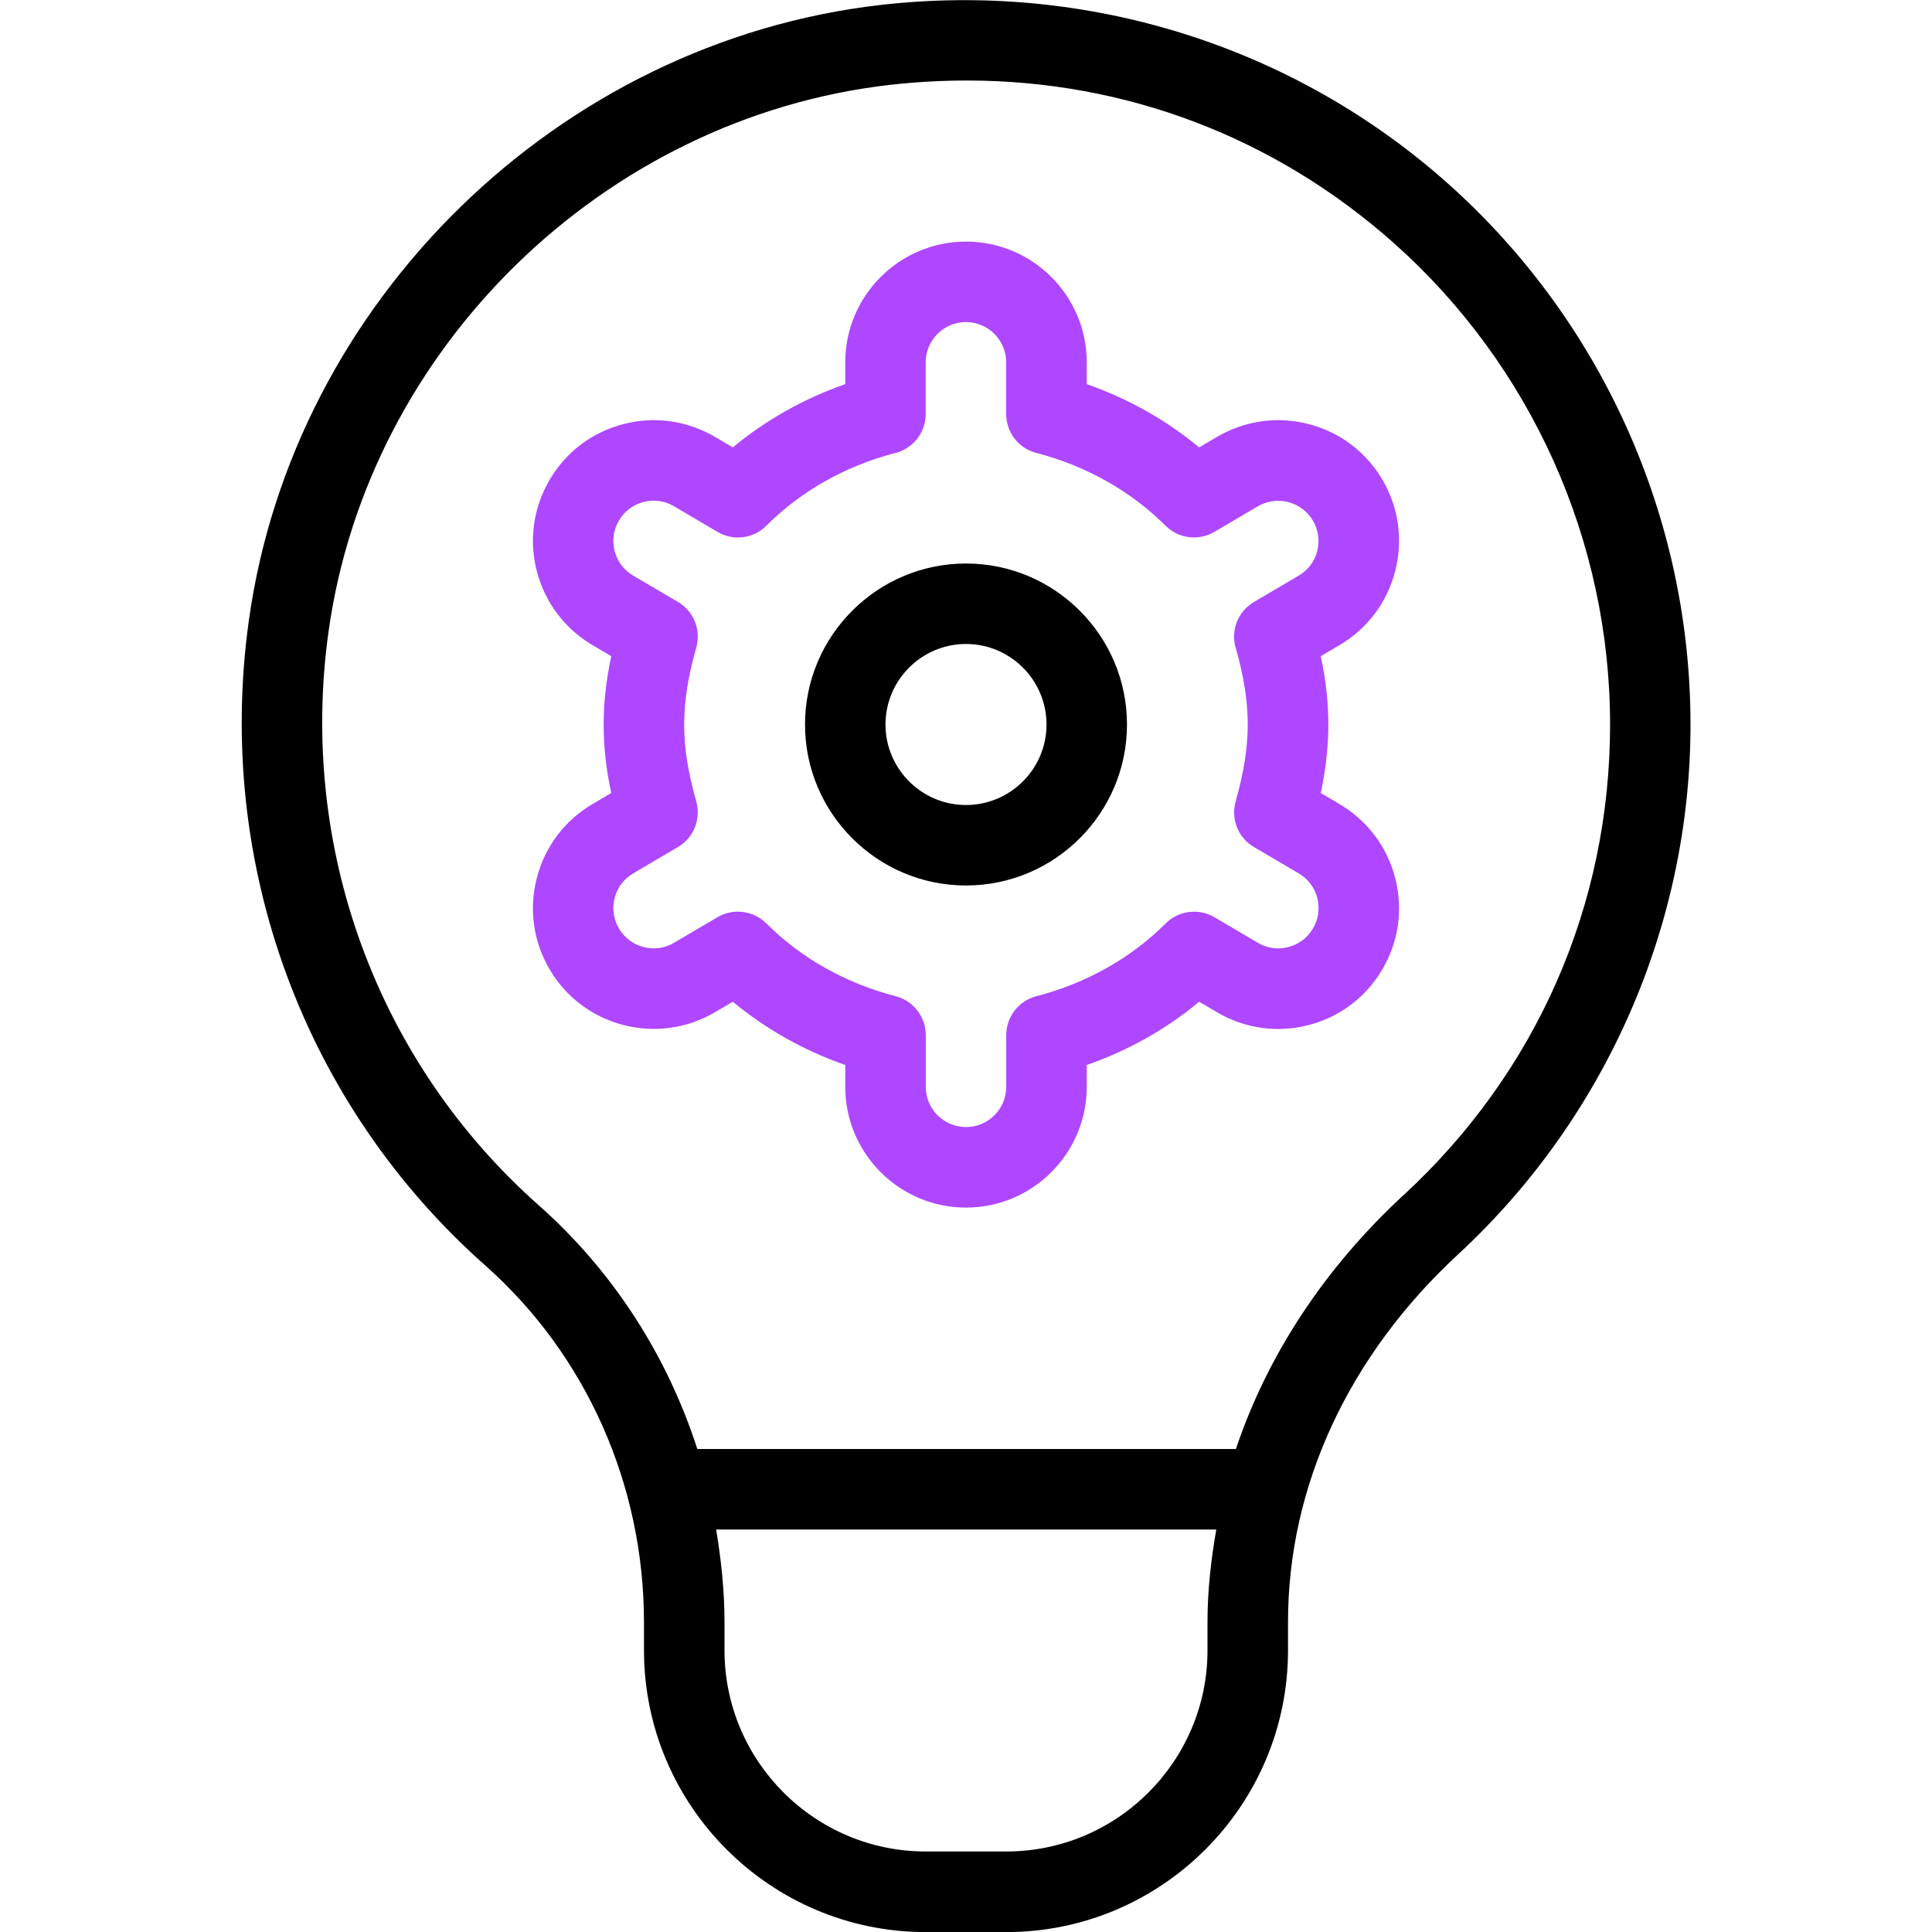 <svg width="40" height="40" viewBox="0 0 40 40" fill="none" xmlns="http://www.w3.org/2000/svg">
<g clip-path="url(#clip0_561_366)">
<path fill-rule="evenodd" clip-rule="evenodd" d="M18.228 0.103C22.517 -0.39 26.792 0.958 29.978 3.8C33.17 6.647 35 10.73 35 15.002C35 19.143 33.248 23.138 30.197 25.962C27.92 28.065 26.667 30.77 26.667 33.58V34.168C26.667 37.385 24.05 40.002 20.833 40.002H19.167C15.95 40.002 13.333 37.385 13.333 34.168V33.588C13.333 30.745 12.137 28.052 10.05 26.203C6.282 22.865 4.45 17.872 5.152 12.848C6.073 6.228 11.573 0.867 18.228 0.103ZM20.833 38.333C23.132 38.333 25 36.463 25 34.167V33.578C25 32.933 25.072 32.297 25.182 31.667H14.827C14.932 32.297 15 32.937 15 33.587V34.167C15 36.463 16.868 38.333 19.167 38.333H20.833ZM25.588 30C26.24 28.058 27.42 26.257 29.065 24.737H29.067C31.82 22.192 33.335 18.733 33.335 15C33.335 11.203 31.707 7.575 28.872 5.045C26.395 2.838 23.3 1.667 20.02 1.667C19.49 1.667 18.955 1.697 18.417 1.758C12.505 2.438 7.62 7.198 6.802 13.078C6.178 17.548 7.805 21.988 11.155 24.955C12.692 26.317 13.813 28.065 14.437 30H25.588ZM16.667 15C16.667 13.162 18.162 11.667 20 11.667C21.838 11.667 23.333 13.162 23.333 15C23.333 16.838 21.838 18.333 20 18.333C18.162 18.333 16.667 16.838 16.667 15ZM18.333 15C18.333 15.918 19.08 16.667 20 16.667C20.92 16.667 21.667 15.918 21.667 15C21.667 14.082 20.92 13.333 20 13.333C19.08 13.333 18.333 14.082 18.333 15Z" fill="black"/>
<path fill-rule="evenodd" clip-rule="evenodd" d="M28.885 11.827C29.053 11.18 28.958 10.507 28.622 9.933C28.283 9.357 27.742 8.947 27.093 8.78C26.45 8.612 25.775 8.707 25.197 9.045L24.827 9.263C24.147 8.697 23.357 8.253 22.5 7.953V7.502C22.5 6.123 21.378 5.002 20 5.002C18.622 5.002 17.5 6.123 17.5 7.502V7.953C16.642 8.253 15.853 8.697 15.173 9.263L14.802 9.045C14.227 8.707 13.552 8.612 12.907 8.78C12.258 8.948 11.717 9.358 11.38 9.933C11.042 10.508 10.947 11.182 11.115 11.828C11.283 12.475 11.693 13.017 12.268 13.357L12.655 13.585C12.55 14.083 12.498 14.545 12.498 15.002C12.498 15.458 12.548 15.92 12.655 16.418L12.268 16.647C11.692 16.985 11.282 17.527 11.115 18.175C10.947 18.822 11.042 19.495 11.378 20.068C11.717 20.645 12.258 21.053 12.907 21.222C13.553 21.388 14.227 21.295 14.803 20.957L15.173 20.74C15.853 21.305 16.643 21.75 17.5 22.05V22.502C17.5 23.88 18.622 25.002 20 25.002C21.378 25.002 22.5 23.88 22.5 22.502V22.05C23.358 21.75 24.147 21.307 24.827 20.74L25.198 20.958C25.773 21.297 26.447 21.39 27.093 21.223C27.742 21.055 28.283 20.645 28.62 20.07C28.958 19.495 29.053 18.822 28.885 18.175C28.717 17.528 28.307 16.987 27.732 16.647L27.345 16.418C27.45 15.92 27.502 15.458 27.502 15.002C27.502 14.545 27.452 14.083 27.345 13.585L27.732 13.357C28.308 13.018 28.718 12.475 28.885 11.827ZM25.833 15C25.833 14.515 25.755 14.01 25.583 13.408L25.582 13.41C25.478 13.045 25.633 12.657 25.962 12.463L26.888 11.918C27.08 11.805 27.217 11.625 27.272 11.41C27.327 11.195 27.295 10.972 27.183 10.78C27.068 10.587 26.888 10.452 26.673 10.395C26.457 10.34 26.232 10.372 26.04 10.483L25.142 11.012C24.813 11.205 24.397 11.15 24.13 10.883C23.412 10.167 22.487 9.645 21.457 9.378C21.088 9.283 20.832 8.952 20.832 8.572V7.502C20.832 7.042 20.457 6.668 19.998 6.668C19.54 6.668 19.165 7.042 19.165 7.502V8.572C19.165 8.952 18.908 9.283 18.54 9.378C17.508 9.645 16.585 10.165 15.867 10.883C15.602 11.152 15.183 11.207 14.855 11.012L13.955 10.482C13.767 10.37 13.54 10.335 13.323 10.393C13.108 10.448 12.927 10.585 12.815 10.777C12.7 10.968 12.67 11.193 12.725 11.408C12.78 11.623 12.917 11.803 13.108 11.917L14.035 12.462C14.365 12.653 14.518 13.043 14.415 13.408C14.245 14.01 14.165 14.515 14.165 15C14.165 15.485 14.243 15.99 14.415 16.592C14.518 16.957 14.363 17.345 14.035 17.538L13.108 18.083C12.917 18.197 12.78 18.377 12.725 18.592C12.67 18.807 12.702 19.03 12.813 19.222C12.928 19.415 13.108 19.552 13.323 19.607C13.538 19.665 13.763 19.633 13.957 19.518L14.855 18.99C14.987 18.912 15.133 18.875 15.278 18.875C15.493 18.875 15.708 18.958 15.868 19.12C16.585 19.837 17.51 20.357 18.542 20.625C18.91 20.72 19.167 21.052 19.167 21.432V22.502C19.167 22.962 19.542 23.335 20 23.335C20.458 23.335 20.833 22.962 20.833 22.502V21.432C20.833 21.052 21.09 20.72 21.458 20.625C22.492 20.357 23.415 19.837 24.132 19.12C24.4 18.852 24.817 18.798 25.143 18.99L26.043 19.52C26.233 19.632 26.46 19.667 26.675 19.607C26.89 19.552 27.072 19.415 27.183 19.223C27.298 19.032 27.328 18.807 27.273 18.592C27.218 18.377 27.082 18.197 26.89 18.083L25.963 17.538C25.633 17.347 25.48 16.957 25.583 16.592C25.753 15.99 25.833 15.485 25.833 15Z" fill="#AE47FF"/>
</g>
<defs>
<clipPath id="clip0_561_366">
<rect width="40" height="40" fill="white"/>
</clipPath>
</defs>
</svg>
